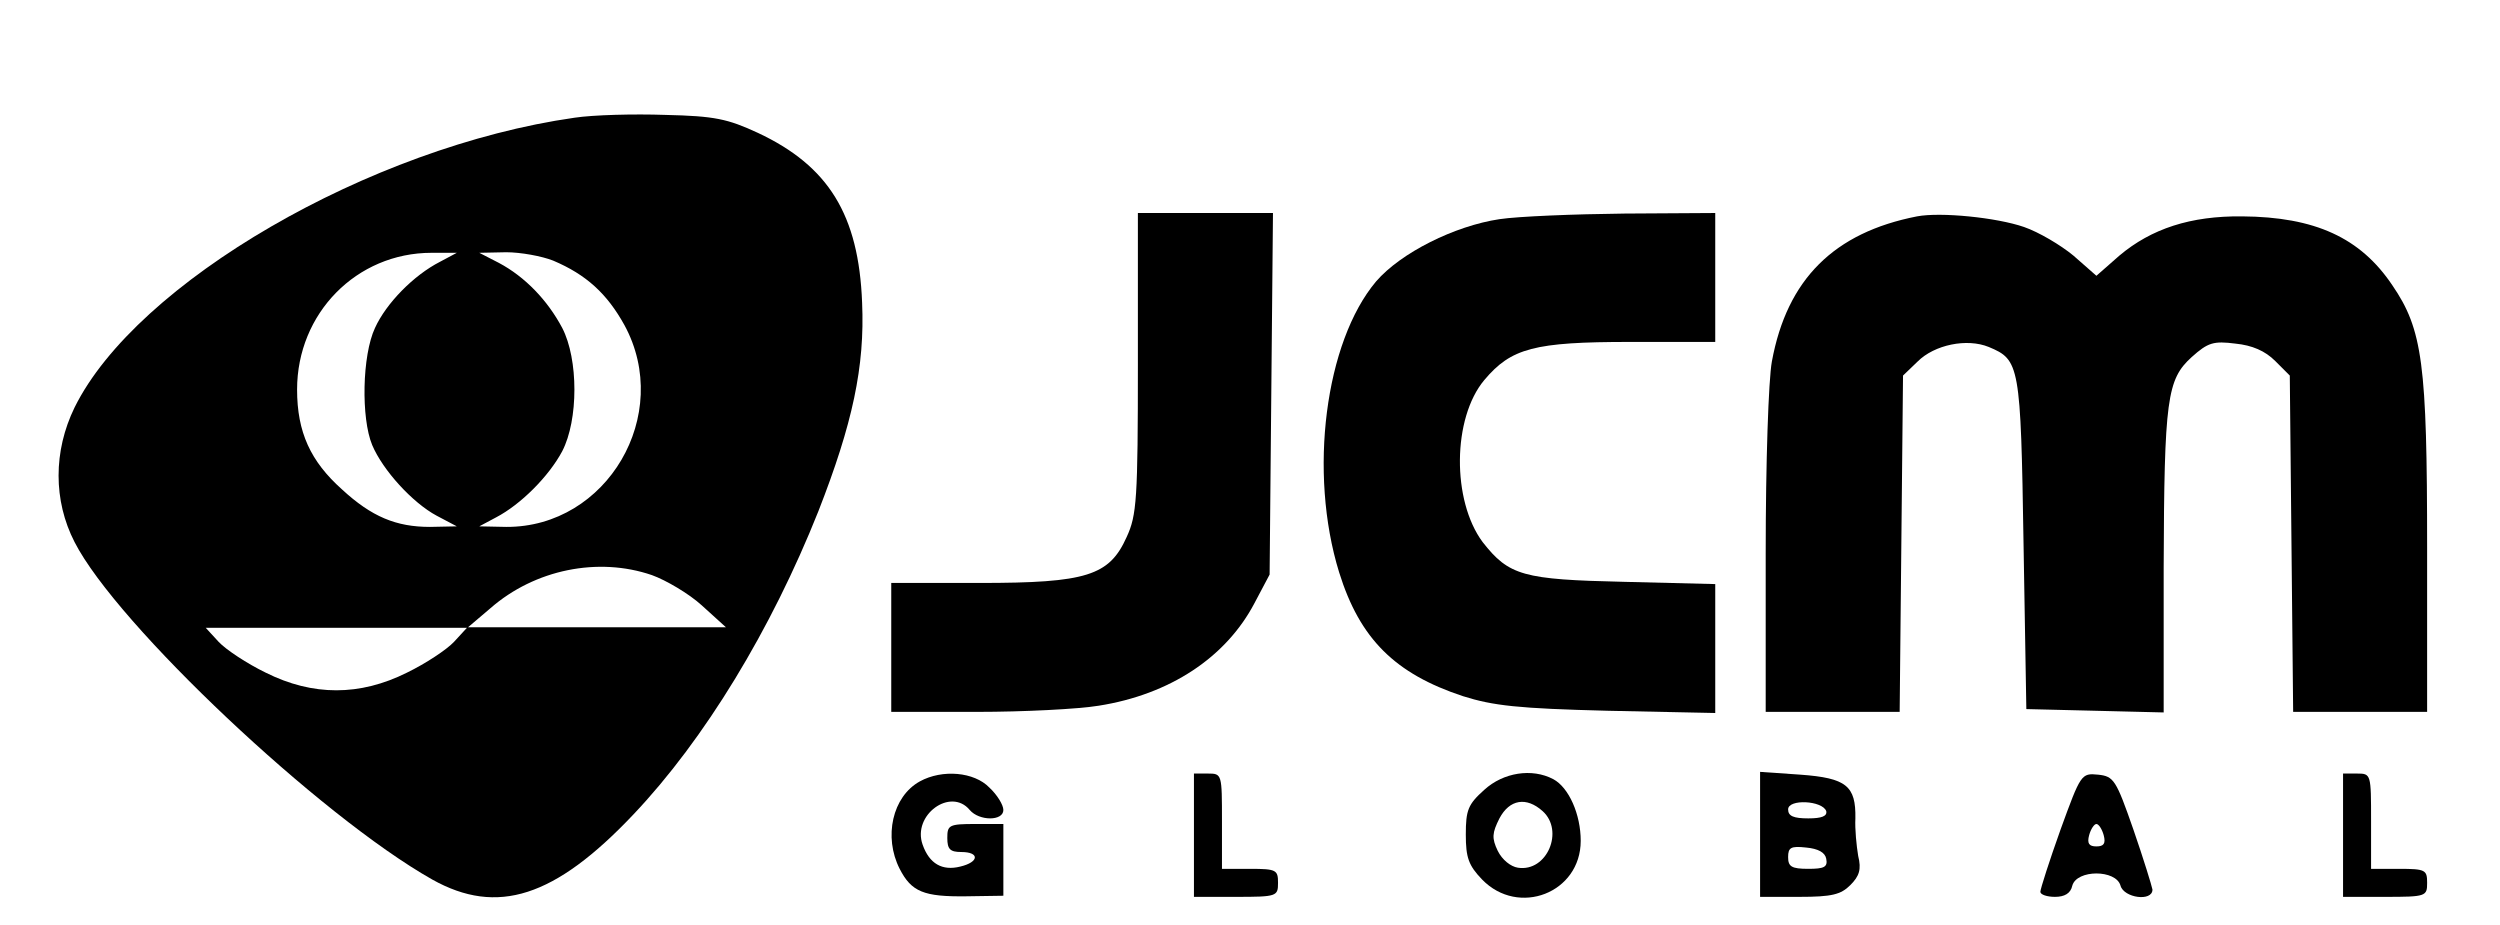 <?xml version="1.0" encoding="UTF-8" standalone="yes"?>
<svg version="1.0" xmlns="http://www.w3.org/2000/svg" width="446" height="165" viewBox="0 0 446 165" preserveAspectRatio="xMidYMid meet">
  <g transform="translate(0,165) scale(0.1,-0.1)" fill="#000000" stroke="none">
    <path d="M1025 1440 c-365 -52 -782 -294 -892 -517 -38 -78 -38 -166 0 -240
75 -147 438 -489 638 -602 116 -65 219 -32 359 116 127 134 246 330 330 541
61 156 83 258 78 372 -6 157 -60 244 -186 303 -54 25 -77 30 -165 32 -56 2
-129 0 -162 -5z m-240 -257 c-47 -24 -96 -74 -116 -118 -23 -49 -25 -161 -5
-209 19 -45 72 -103 115 -126 l36 -19 -48 -1 c-60 0 -104 18 -157 67 -56 50
-80 102 -80 178 0 136 106 244 240 244 l45 0 -30 -16z m202 2 c59 -25 96 -59
127 -115 87 -160 -31 -361 -211 -360 l-48 1 30 16 c44 23 94 73 118 118 29 56
29 164 0 220 -26 49 -66 91 -113 116 l-35 18 48 1 c26 0 64 -7 84 -15z m176
-561 c25 -9 66 -33 89 -54 l43 -39 -230 0 -230 0 40 34 c79 69 192 92 288 59z
m-353 -119 c-13 -14 -51 -39 -84 -55 -84 -42 -168 -42 -252 0 -33 16 -71 41
-84 55 l-23 25 233 0 233 0 -23 -25z"/>
    <path d="M2030 1003 c0 -244 -2 -272 -20 -311 -31 -69 -71 -82 -262 -82 l-158
0 0 -115 0 -115 153 0 c83 0 181 5 217 11 127 20 227 86 278 183 l27 51 3 323
3 322 -120 0 -121 0 0 -267z"/>
    <path d="M2675 1259 c-80 -12 -176 -60 -220 -111 -91 -108 -121 -341 -66 -519
37 -119 100 -181 221 -221 54 -17 98 -22 258 -26 l192 -4 0 115 0 115 -162 4
c-181 4 -206 11 -253 71 -55 74 -54 221 3 289 48 57 89 68 260 68 l152 0 0
115 0 115 -162 -1 c-90 -1 -190 -5 -223 -10z"/>
    <path d="M3420 1264 c-148 -29 -232 -112 -259 -259 -6 -33 -11 -180 -11 -342
l0 -283 120 0 119 0 3 300 3 300 26 25 c30 30 88 42 127 26 55 -23 57 -31 62
-351 l5 -295 123 -3 122 -3 0 258 c1 302 6 336 50 376 29 26 39 29 78 24 30
-3 53 -13 71 -31 l26 -26 3 -300 3 -300 119 0 120 0 0 293 c0 328 -8 389 -62
468 -57 85 -138 122 -268 123 -92 1 -162 -22 -219 -70 l-41 -36 -41 36 c-23
19 -62 42 -88 51 -49 17 -149 27 -191 19z"/>
    <path d="M1641 256 c-49 -27 -65 -99 -36 -156 21 -41 43 -50 119 -49 l66 1 0
64 0 64 -50 0 c-47 0 -50 -2 -50 -25 0 -20 5 -25 25 -25 33 0 32 -18 -2 -26
-32 -8 -55 5 -67 39 -19 53 50 103 84 62 17 -20 60 -20 60 0 0 9 -11 27 -25
40 -27 28 -84 33 -124 11z"/>
    <path d="M2130 160 l0 -110 75 0 c73 0 75 1 75 25 0 23 -3 25 -50 25 l-50 0 0
85 c0 84 0 85 -25 85 l-25 0 0 -110z"/>
    <path d="M2648 241 c-29 -26 -33 -36 -33 -80 0 -41 5 -55 29 -80 65 -67 176
-24 176 69 0 47 -21 95 -49 110 -38 20 -89 12 -123 -19z m104 -38 c39 -35 8
-109 -44 -101 -13 2 -28 14 -36 30 -11 23 -10 32 3 58 18 34 48 39 77 13z"/>
    <path d="M3140 161 l0 -111 70 0 c58 0 74 4 91 21 16 16 20 28 14 52 -3 18 -6
48 -5 67 1 58 -16 72 -98 78 l-72 5 0 -112z m118 42 c2 -9 -8 -13 -32 -13 -26
0 -36 4 -36 16 0 19 61 16 68 -3z m0 -85 c3 -15 -4 -18 -32 -18 -30 0 -36 4
-36 21 0 17 5 20 32 17 22 -2 34 -9 36 -20z"/>
    <path d="M3676 170 c-20 -56 -36 -106 -36 -111 0 -5 12 -9 26 -9 17 0 28 6 31
20 8 29 78 29 86 0 6 -22 57 -29 57 -7 -1 6 -16 55 -34 107 -31 89 -35 95 -63
98 -30 3 -31 1 -67 -98z m77 -10 c4 -15 0 -20 -13 -20 -13 0 -17 5 -13 20 3
11 9 20 13 20 4 0 10 -9 13 -20z"/>
    <path d="M4180 160 l0 -110 75 0 c73 0 75 1 75 25 0 23 -3 25 -50 25 l-50 0 0
85 c0 84 0 85 -25 85 l-25 0 0 -110z"/>
  </g>
</svg>